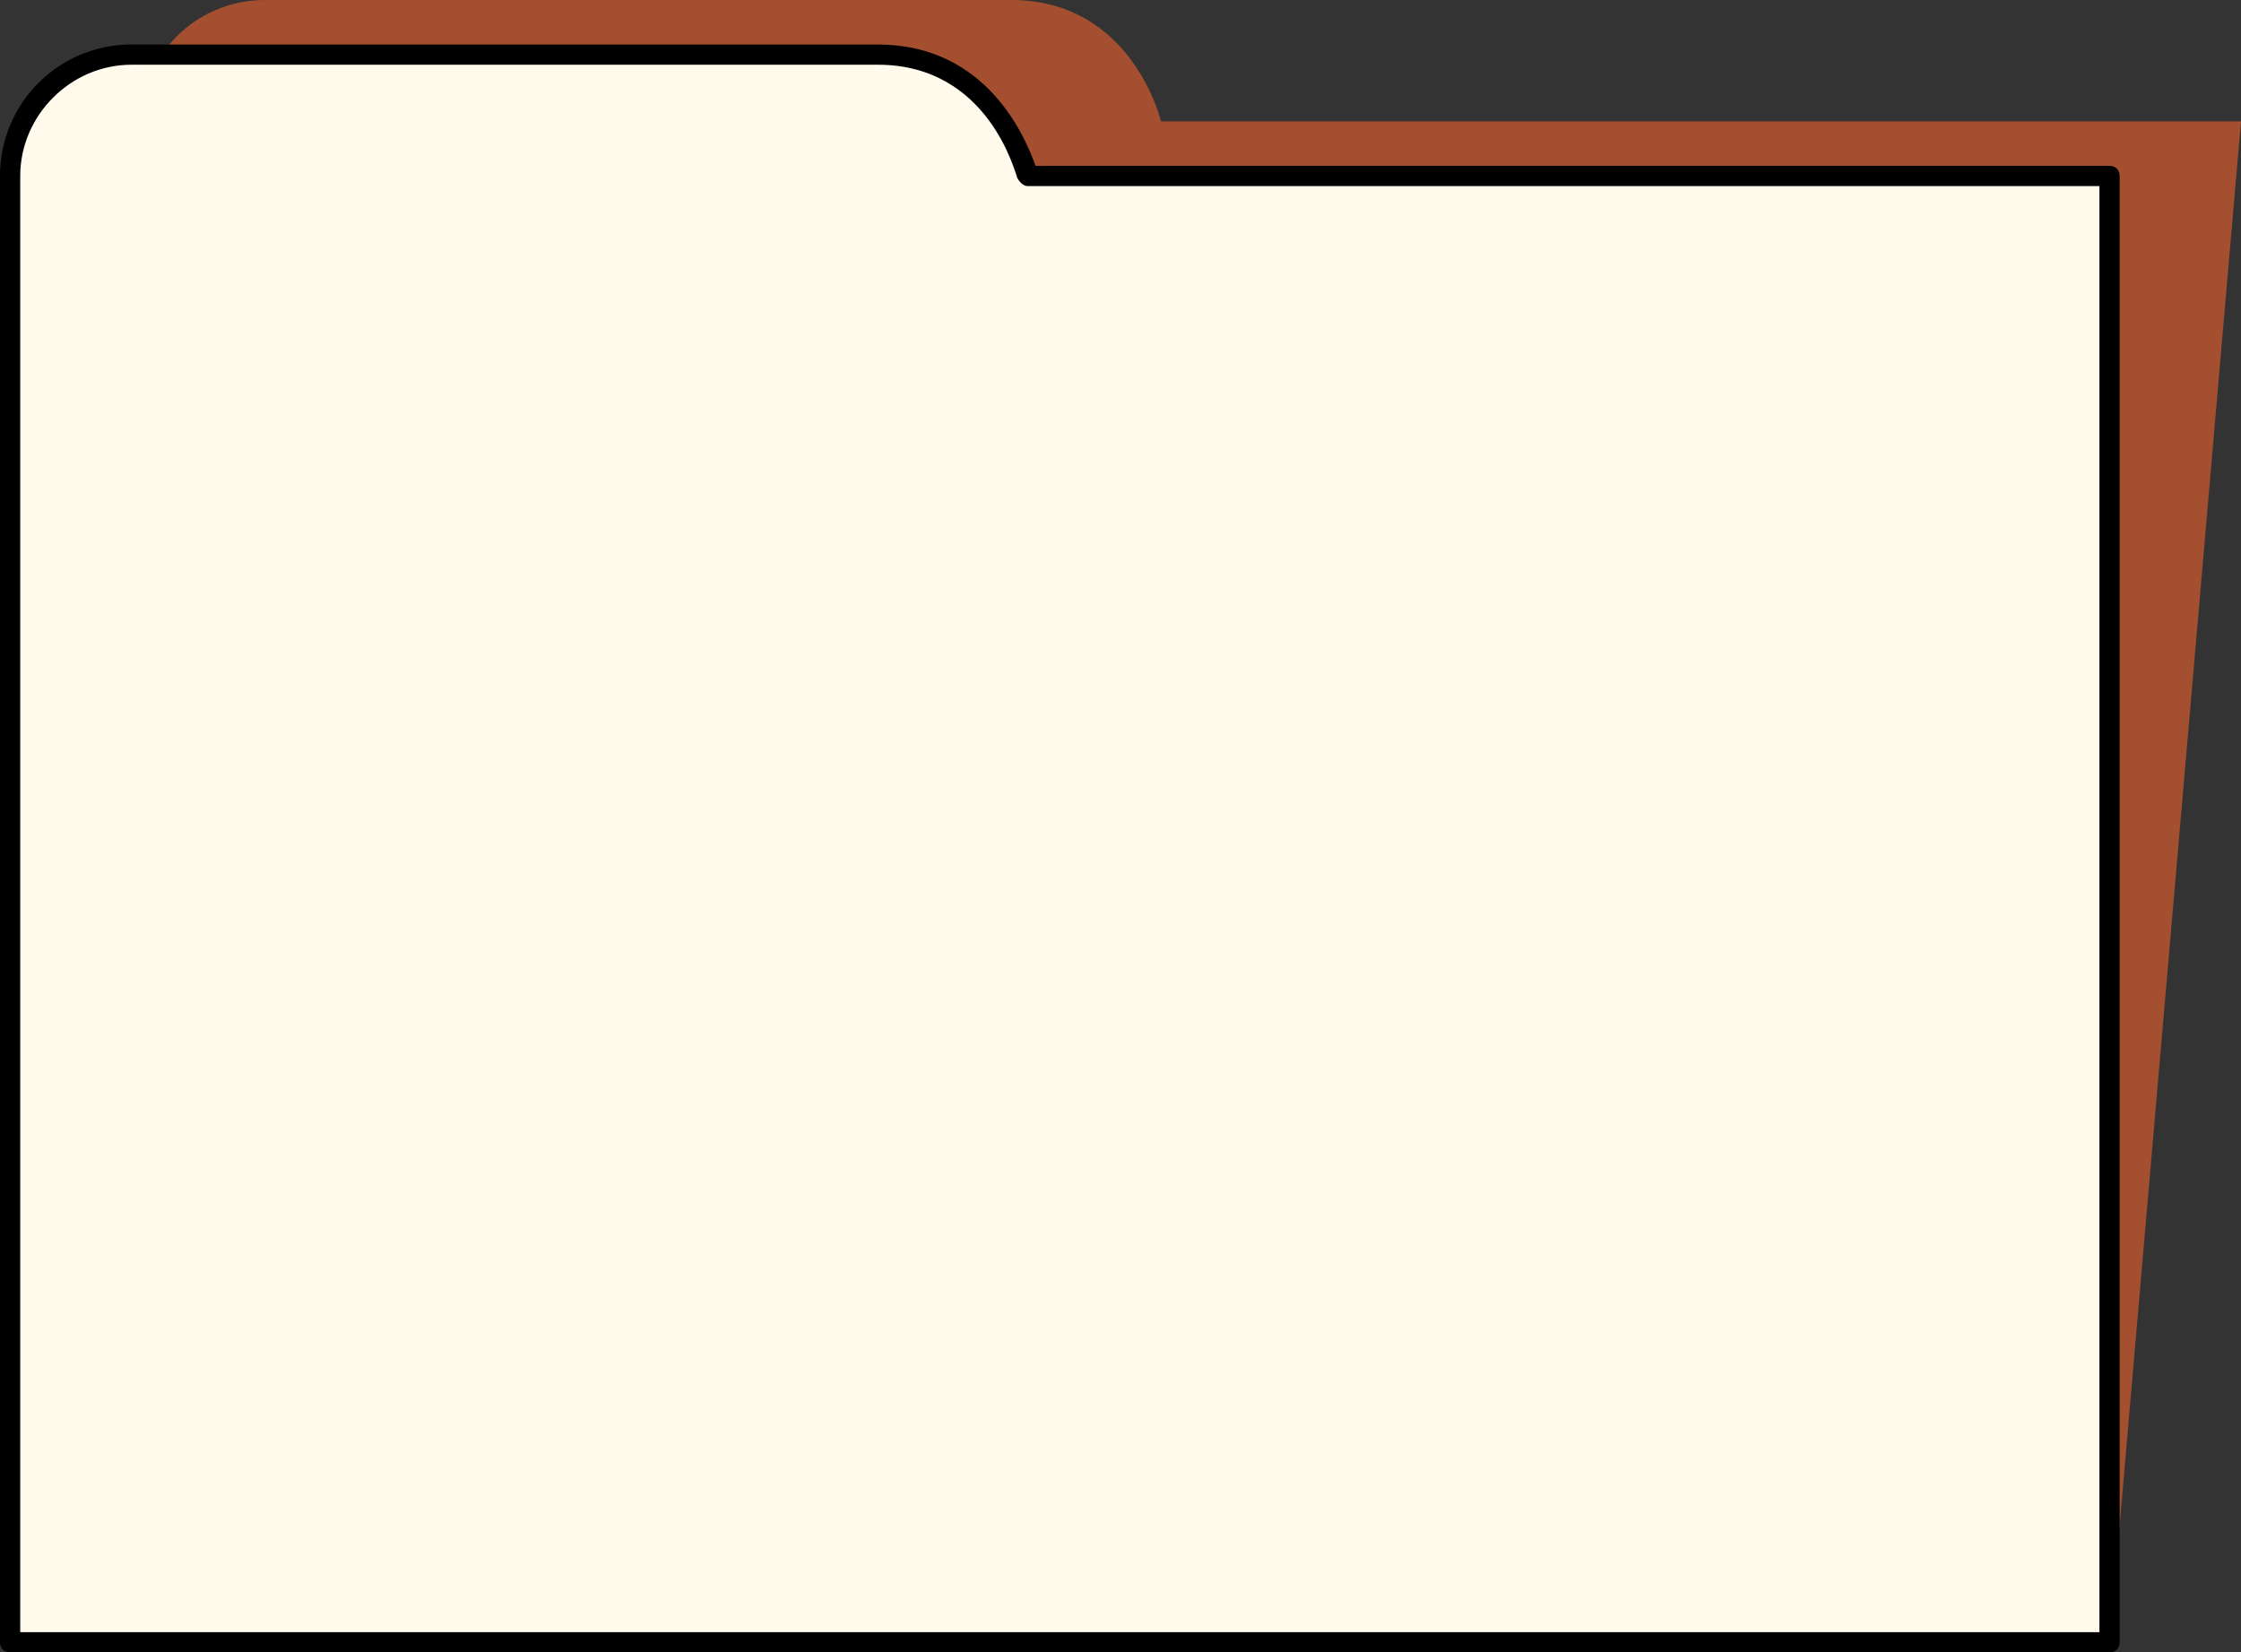 <?xml version="1.0" encoding="UTF-8" standalone="no"?><svg xmlns="http://www.w3.org/2000/svg" xmlns:xlink="http://www.w3.org/1999/xlink" fill="#000000" height="81.7" preserveAspectRatio="xMidYMid meet" version="1" viewBox="0.0 0.0 110.8 81.7" width="110.8" zoomAndPan="magnify"><rect x="0.0" y="0.0" width="110.8" height="81.7" fill="#333333" stroke="none"/><g id="change1_1"><path d="M57.4,6c0,0-1.4-6-7.4-6H13.1C9.7,0,7,2.7,7,6L0.5,81.2h103.8L110.8,6H57.4z" fill="#a44f30"/></g><g id="change2_1"><path d="M50.8,8.7c0,0-1.4-6-7.4-6H6.5c-3.3,0-6,2.7-6,6v72.5h103.8V8.7H50.8z" fill="#fffaeb"/></g><g id="change3_1"><path d="M104.3,81.7H0.5c-0.3,0-0.5-0.2-0.5-0.5V8.7c0-3.6,2.9-6.5,6.5-6.5h36.9c5.4,0,7.3,4.6,7.8,6h53.1c0.3,0,0.5,0.2,0.5,0.5 v72.5C104.8,81.5,104.6,81.7,104.3,81.7z M1,80.7h102.8V9.2h-53c-0.2,0-0.4-0.2-0.5-0.4c-0.1-0.2-1.4-5.6-6.9-5.6H6.5 C3.5,3.2,1,5.7,1,8.7V80.7z" fill="inherit"/></g></svg>